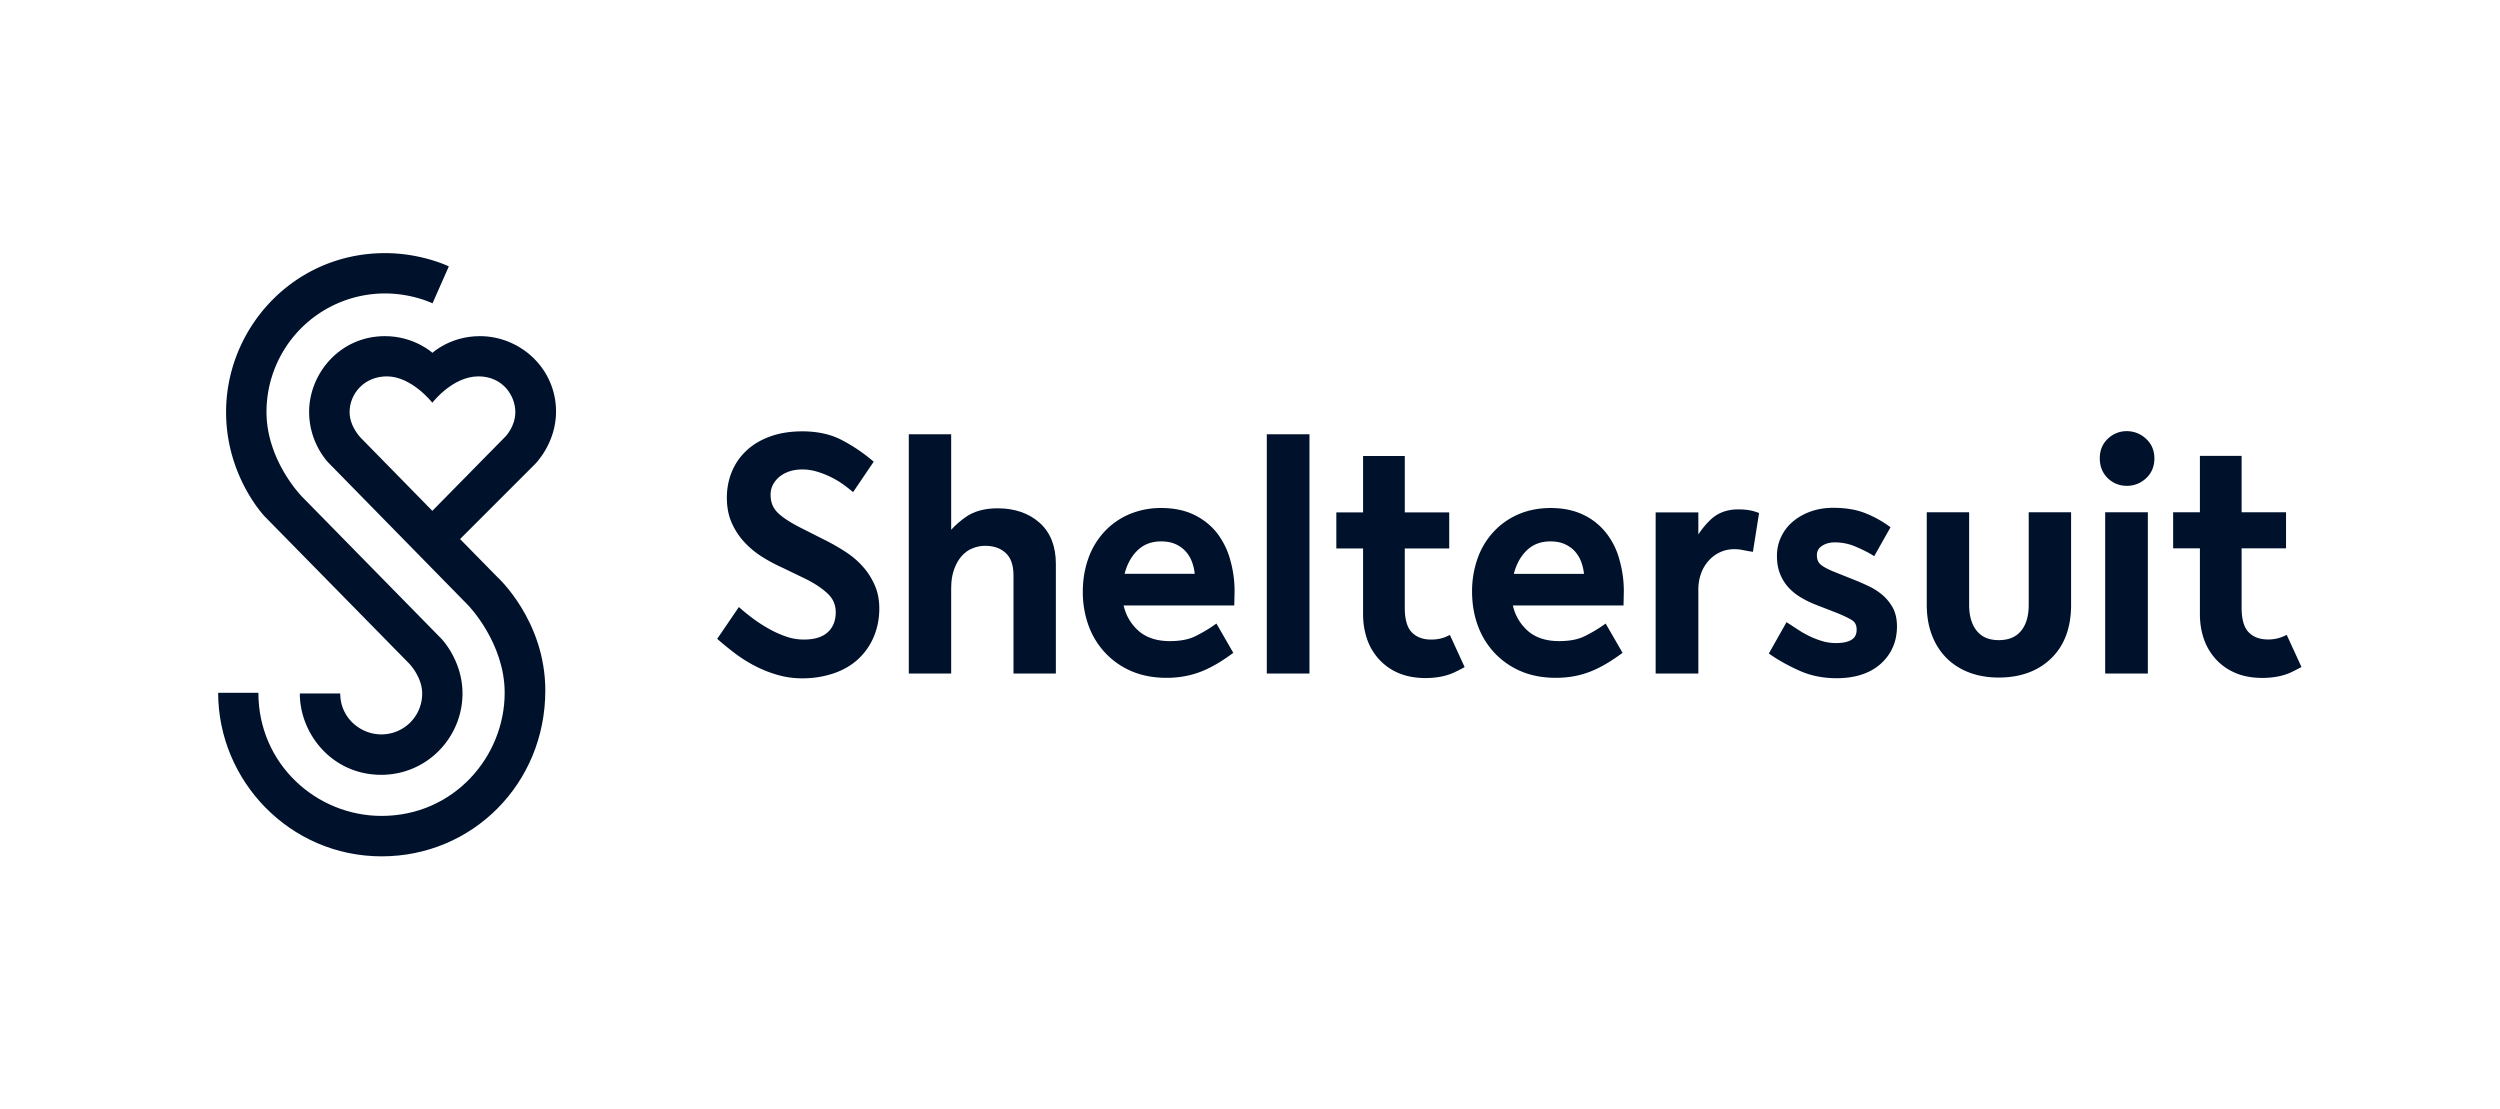 <svg xmlns="http://www.w3.org/2000/svg" fill="none" viewBox="0 0 160 71"><path fill="#00112C" d="M27.019 44.381c0-1.062-.831-1.912-.831-1.912l-9.232-9.4s-2.487-2.563-2.487-6.694c0-5.381 4.319-10.175 10.175-10.175 2.356 0 4.081.85 4.081.85l-1.044 2.363s-1.287-.632-3.037-.632a7.583 7.583 0 0 0-7.588 7.588c0 3.106 2.256 5.4 2.256 5.4l8.938 9.112s1.35 1.382 1.35 3.5c0 2.8-2.256 5.207-5.206 5.207-3.131 0-5.206-2.613-5.206-5.207h2.587c0 1.57 1.306 2.62 2.619 2.62a2.604 2.604 0 0 0 2.625-2.62"/><path fill="#00112C" fill-rule="evenodd" d="m29.444 34.5 2.362 2.406s3.094 2.775 3.094 7.288c0 5.981-4.681 10.612-10.469 10.612-5.906 0-10.469-4.856-10.469-10.468h2.575c0 4.568 3.72 7.88 7.882 7.88 4.63 0 7.88-3.8 7.88-7.88 0-3.213-2.343-5.607-2.343-5.607l-8.944-9.125s-1.23-1.237-1.23-3.237c0-2.45 1.962-4.856 4.855-4.856 1.882 0 3.038 1.068 3.038 1.068s1.144-1.068 3.037-1.068c2.57 0 4.875 2.05 4.875 4.83 0 2.038-1.343 3.357-1.343 3.357zm-7.07-8.131c0 .944.72 1.656.72 1.656l4.575 4.669 4.668-4.744s.644-.637.644-1.581c0-1.025-.787-2.281-2.362-2.281-1.663 0-2.95 1.687-2.95 1.687s-1.313-1.687-2.907-1.687c-1.468 0-2.387 1.125-2.387 2.28" clip-rule="evenodd"/><path fill="#00112C" d="M63.85 32.531c-.831 0-1.519.188-2.05.563-.35.25-.662.519-.925.812v-6.112h-2.712v15.312h2.712V37.67q-.001-.733.194-1.25c.125-.344.294-.631.494-.85.206-.225.425-.381.687-.481q.395-.159.8-.157c.55 0 .981.15 1.319.463.325.3.494.775.494 1.412v6.3h2.712v-7.025c0-1.112-.344-1.993-1.025-2.612-.687-.619-1.594-.938-2.7-.938M81.075 27.794h2.731v15.312h-2.731z"/><path fill="#00112C" fill-rule="evenodd" d="M102.85 34.181a4.1 4.1 0 0 0-1.469-1.212c-.6-.3-1.319-.456-2.137-.456-.757 0-1.457.137-2.075.406-.62.269-1.15.65-1.594 1.131a4.9 4.9 0 0 0-1.013 1.7 6.3 6.3 0 0 0-.35 2.113c0 .8.132 1.543.382 2.212a5.1 5.1 0 0 0 1.093 1.75 5 5 0 0 0 1.688 1.15c.65.269 1.387.406 2.187.406.494 0 .957-.05 1.369-.143a5.6 5.6 0 0 0 1.131-.375c.332-.15.638-.32.913-.488q.413-.26.731-.494l.138-.1-1.082-1.875-.168.12a9.4 9.4 0 0 1-1.169.687c-.425.212-.975.318-1.638.318-.868 0-1.562-.237-2.062-.706a3.03 3.03 0 0 1-.9-1.575h7.081l.019-.912a7.3 7.3 0 0 0-.263-1.95 4.8 4.8 0 0 0-.812-1.707m-5.963 2.538c.15-.581.407-1.069.775-1.444.407-.419.92-.625 1.563-.625q.555 0 .95.188c.262.125.487.287.656.493.175.207.313.45.4.725.075.22.119.444.144.67h-4.488z" clip-rule="evenodd"/><path fill="#00112C" d="M109.481 33.256c.463-.438 1.056-.656 1.769-.656.444 0 .844.056 1.181.18l.15.05-.394 2.488-.187-.03a14 14 0 0 1-.513-.095c-.468-.087-.95-.056-1.375.138a2.1 2.1 0 0 0-.725.519 2.4 2.4 0 0 0-.506.818 3 3 0 0 0-.187 1.088v5.35h-2.732V32.793h2.732v1.413c.237-.363.5-.675.787-.95M129.838 38.712c0 .719-.169 1.281-.5 1.675-.326.388-.788.581-1.419.581-.613 0-1.069-.187-1.394-.58-.331-.395-.5-.963-.5-1.676v-5.925h-2.713v5.925c0 .713.113 1.369.332 1.938.219.575.537 1.068.937 1.468s.888.713 1.456.925c.563.213 1.2.32 1.882.32 1.387 0 2.519-.413 3.362-1.232.844-.819 1.269-1.969 1.269-3.419v-5.925h-2.712zM134.731 32.787h2.731v10.319h-2.731zM136.125 27.594a1.72 1.72 0 0 0-1.225.487q-.514.49-.513 1.25c0 .519.175.95.513 1.275.337.325.75.488 1.225.488a1.77 1.77 0 0 0 1.219-.482c.356-.324.537-.756.537-1.274 0-.507-.181-.932-.537-1.257a1.78 1.78 0 0 0-1.219-.487M91.587 40.932q.554 0 .975-.188l.077-.036q.079-.038.155-.07l.943 2.056c-.2.113-.412.219-.643.331-.52.244-1.144.37-1.863.37-.644 0-1.219-.107-1.706-.313a3.5 3.5 0 0 1-1.256-.875 3.7 3.7 0 0 1-.775-1.3 4.9 4.9 0 0 1-.257-1.594V35.1h-1.712v-2.306h1.712v-3.612h2.67v3.612h2.843V35.1h-2.844v3.807c0 .737.156 1.268.456 1.568.307.307.707.457 1.225.457M146.35 40.631a3 3 0 0 1-.231.106 2.4 2.4 0 0 1-.975.188c-.519 0-.919-.15-1.225-.456-.3-.3-.456-.832-.456-1.57v-3.805h2.843v-2.307h-2.843v-3.612h-2.669v3.612h-1.713v2.307h1.713v4.212c0 .569.087 1.106.256 1.594.169.487.431.925.775 1.3q.516.564 1.256.875c.488.206 1.063.312 1.707.312.718 0 1.343-.125 1.862-.368.231-.113.444-.22.644-.332z"/><path fill="#00112C" fill-rule="evenodd" d="M76.469 32.969c.6.3 1.094.712 1.469 1.212.368.5.65 1.075.812 1.707.175.63.263 1.287.263 1.95l-.02.912h-7.08a3.03 3.03 0 0 0 .9 1.575c.5.469 1.193.706 2.062.706.662 0 1.213-.106 1.638-.318q.673-.34 1.168-.688l.169-.119 1.081 1.875-.137.1q-.319.234-.731.494a8 8 0 0 1-.913.488 5.6 5.6 0 0 1-1.131.375 6.2 6.2 0 0 1-1.369.143c-.8 0-1.538-.137-2.187-.406a5 5 0 0 1-1.688-1.15 5.1 5.1 0 0 1-1.094-1.75 6.3 6.3 0 0 1-.381-2.212q.002-1.137.35-2.113a4.9 4.9 0 0 1 1.012-1.7 4.7 4.7 0 0 1 1.594-1.131 5.2 5.2 0 0 1 2.075-.406c.819 0 1.538.156 2.138.456m-3.719 2.306c-.369.375-.625.863-.775 1.444v.006h4.488a3 3 0 0 0-.144-.669 2.1 2.1 0 0 0-.4-.725 1.9 1.9 0 0 0-.656-.493q-.396-.188-.95-.188c-.644 0-1.157.206-1.563.625" clip-rule="evenodd"/><path fill="#00112C" d="M120.538 38.131a4 4 0 0 0-.894-.593 15 15 0 0 0-1.044-.457l-1.175-.469c-.469-.187-.781-.362-.937-.512q-.207-.195-.207-.569c0-.25.1-.437.307-.581.225-.156.506-.238.831-.238.462 0 .906.088 1.319.263q.637.273 1.05.519l.162.1 1.044-1.85-.138-.1a7 7 0 0 0-1.525-.819c-.543-.213-1.225-.325-2.012-.325q-.789.002-1.438.237a3.7 3.7 0 0 0-1.131.638c-.319.269-.575.6-.756.981a2.8 2.8 0 0 0-.269 1.213c0 .431.063.819.194 1.143a2.8 2.8 0 0 0 .531.87q.34.376.8.65c.3.18.644.35 1.019.493l1.094.425c.506.194.893.375 1.15.531.212.132.312.325.312.619 0 .288-.1.494-.306.631-.225.15-.569.225-1.006.225-.3 0-.594-.037-.863-.118a5.5 5.5 0 0 1-.794-.3 6 6 0 0 1-.712-.394l-.806-.525-1.132 2.006.144.1c.525.356 1.138.7 1.831 1.006.7.313 1.494.475 2.357.475 1.193 0 2.143-.312 2.825-.919.687-.618 1.043-1.425 1.043-2.4q.001-.637-.231-1.125a3 3 0 0 0-.637-.83M54.2 35.375q.593.396 1.044.913c.306.343.556.743.743 1.175q.29.657.288 1.493c0 .632-.119 1.225-.344 1.775a4.1 4.1 0 0 1-.975 1.42c-.419.4-.944.712-1.562.93a6.2 6.2 0 0 1-2.07.332 5.6 5.6 0 0 1-1.58-.225 7.8 7.8 0 0 1-1.438-.575 9 9 0 0 1-1.269-.8 19 19 0 0 1-1.062-.863l-.075-.062.056-.082 1.331-1.956.094.081c.238.213.519.438.831.67.313.23.65.45 1 .643.35.2.72.362 1.094.494a3.4 3.4 0 0 0 1.156.193c.657 0 1.17-.156 1.513-.468.337-.307.512-.738.512-1.275q.002-.696-.493-1.175c-.344-.332-.82-.657-1.42-.957l-1.487-.718a11 11 0 0 1-1.2-.632 5.8 5.8 0 0 1-1.156-.912 4.5 4.5 0 0 1-.869-1.263c-.23-.48-.343-1.05-.343-1.68 0-.588.106-1.145.318-1.657q.32-.779.932-1.35c.4-.381.912-.688 1.512-.906.6-.22 1.294-.332 2.069-.332.975 0 1.831.188 2.55.57q1.06.561 1.944 1.312l.075.062-.02.025-1.3 1.919-.093-.075a11 11 0 0 0-.587-.45 5.8 5.8 0 0 0-1.644-.788c-.588-.175-1.2-.18-1.713-.025-.237.075-.45.182-.63.32a1.7 1.7 0 0 0-.445.512 1.35 1.35 0 0 0-.168.687q-.002.676.437 1.119c.3.306.806.637 1.494.987l1.744.882c.418.218.825.456 1.206.712"/></svg>
